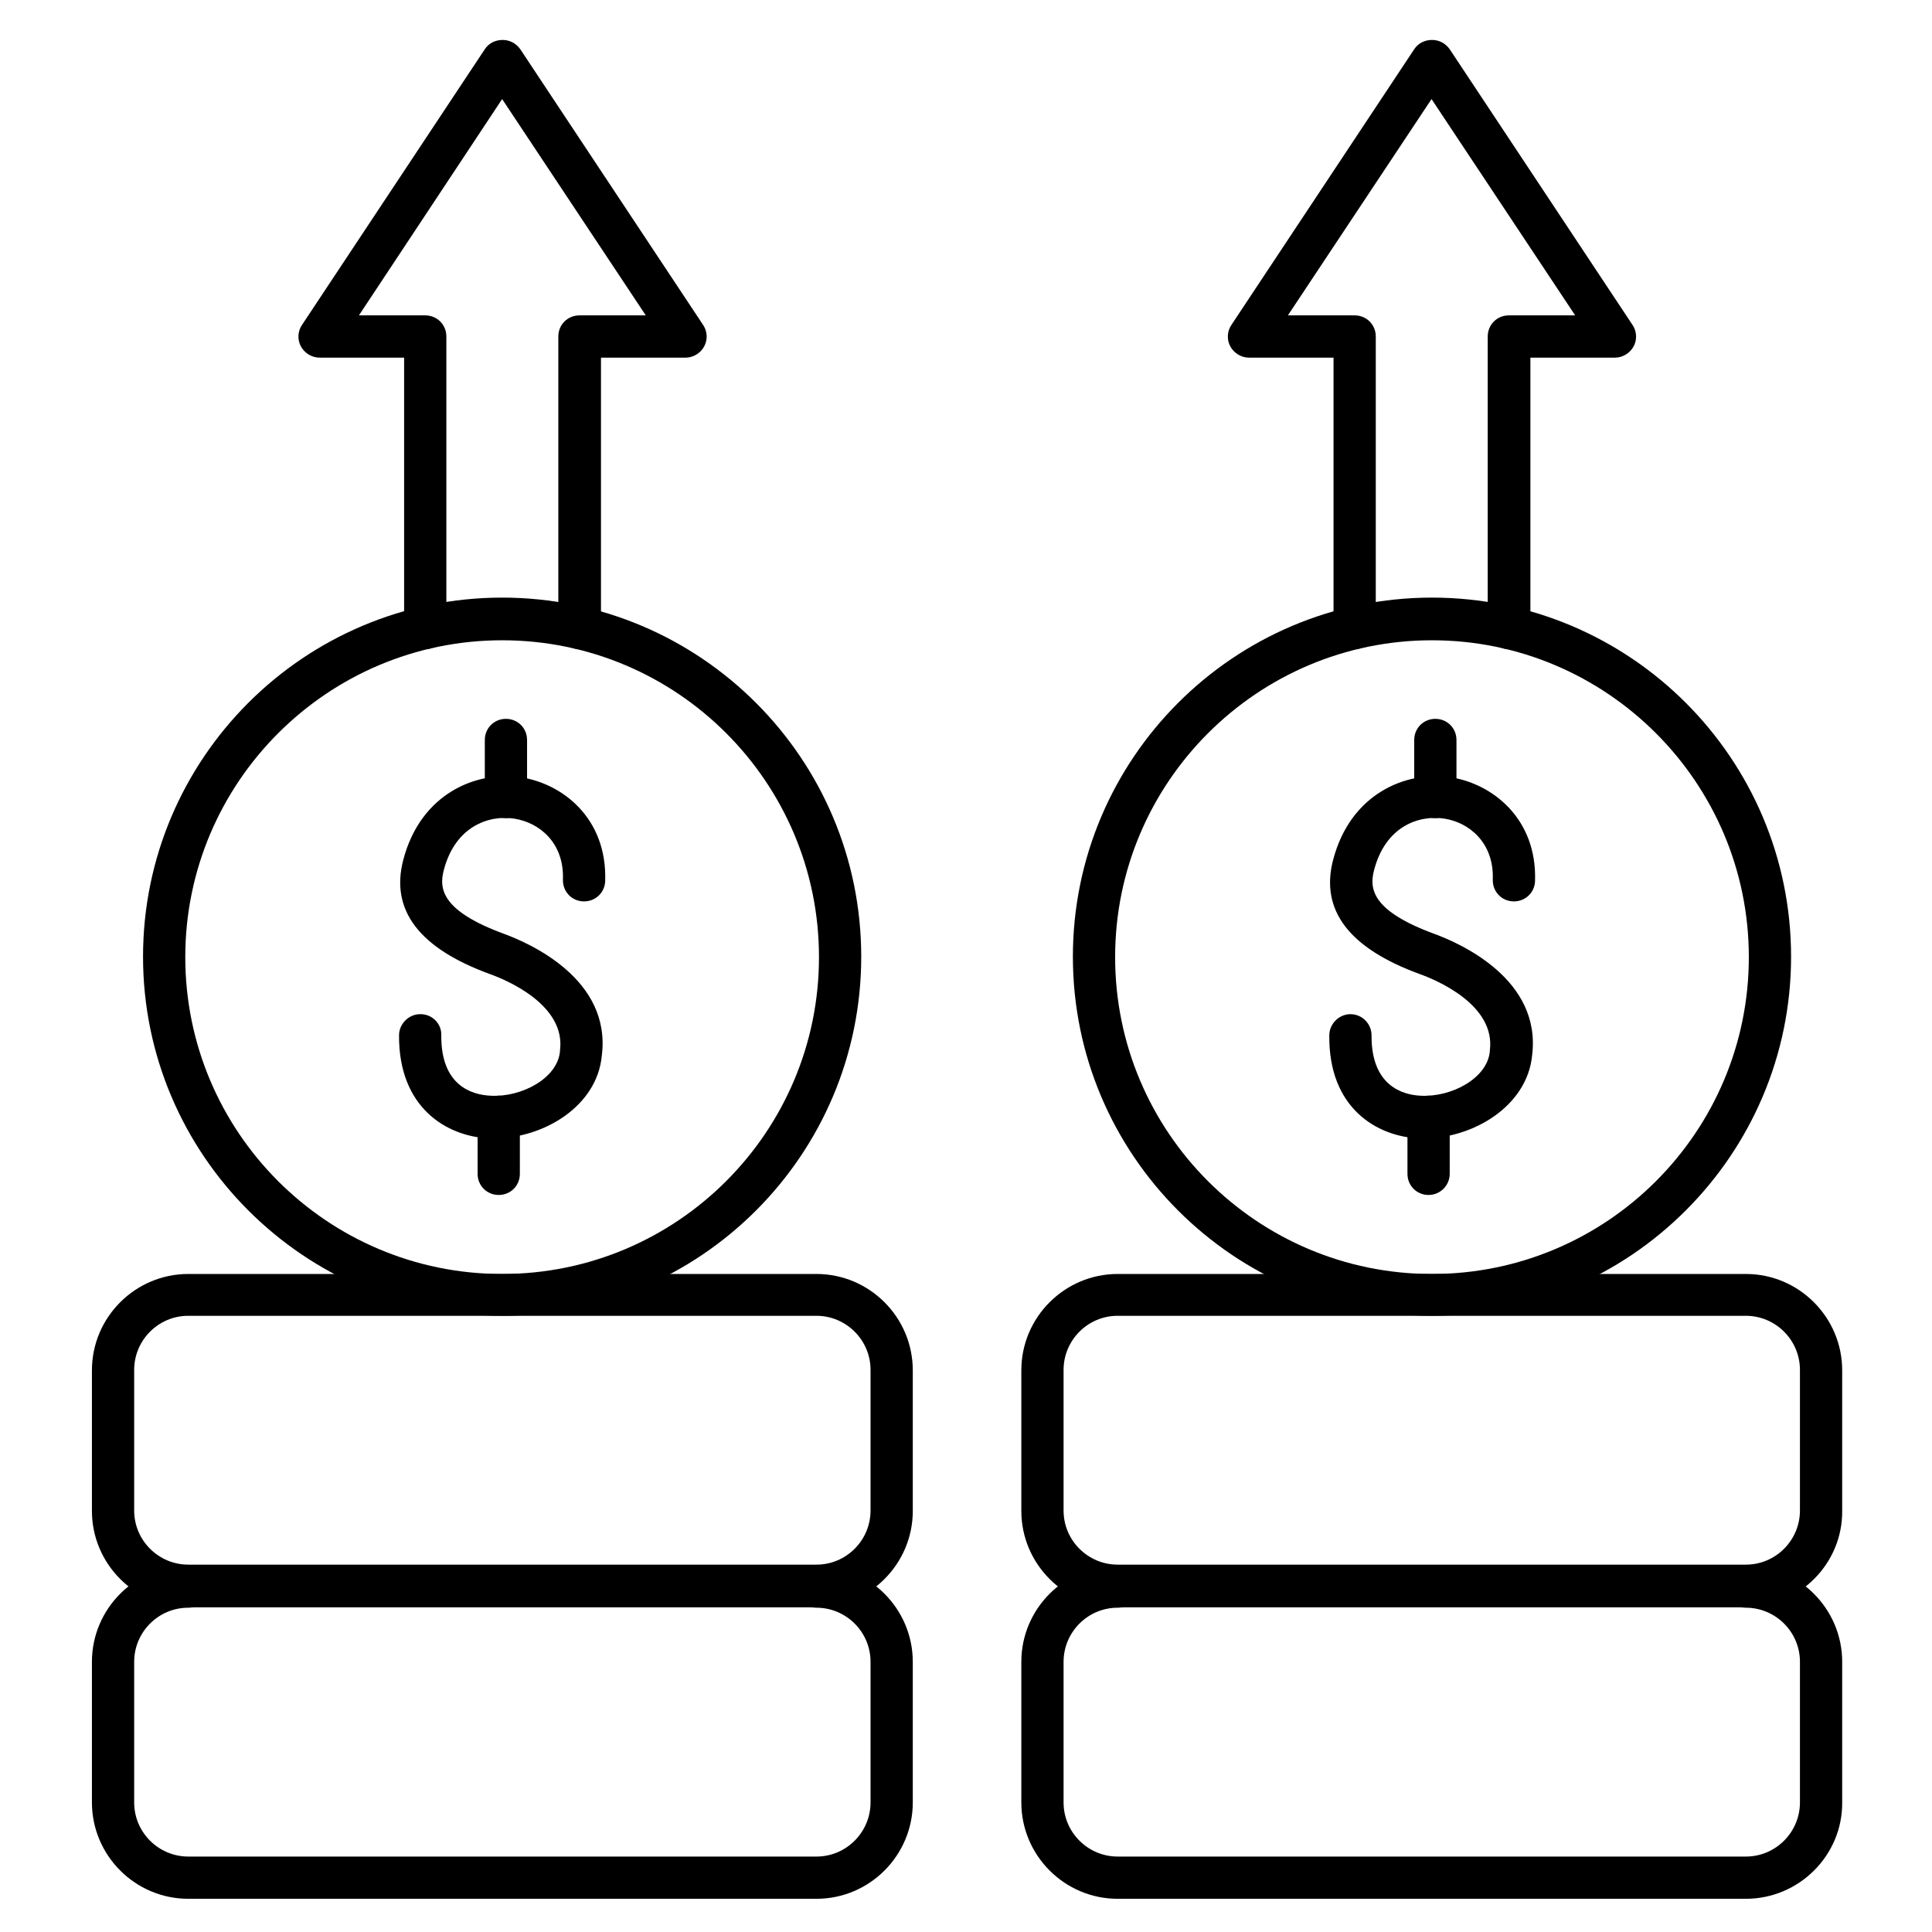 <?xml version="1.0" encoding="UTF-8"?>
<!-- Uploaded to: SVG Repo, www.svgrepo.com, Generator: SVG Repo Mixer Tools -->
<svg fill="#000000" width="800px" height="800px" version="1.1" viewBox="144 144 512 512" xmlns="http://www.w3.org/2000/svg">
 <g>
  <path d="m278.08 360.81c-3.137 0-5.598-2.465-5.598-5.598v-15.113c0-3.137 2.465-5.598 5.598-5.598 3.137 0 5.598 2.465 5.598 5.598v15.113c0 3.023-2.578 5.598-5.598 5.598z"/>
  <path d="m276.17 460.68c-3.137 0-5.598-2.465-5.598-5.598v-15.113c0-3.137 2.465-5.598 5.598-5.598 3.137 0 5.598 2.465 5.598 5.598v15.113c0 3.133-2.461 5.598-5.598 5.598z"/>
  <path d="m274.94 445.68h-1.457c-11.082-0.559-23.848-8.062-23.734-27.316 0-3.023 2.574-5.598 5.598-5.598h0.113c3.137 0 5.598 2.574 5.484 5.598-0.113 13.324 8.062 15.785 13.098 16.012 8.172 0.449 17.688-4.59 18.359-11.754v-0.223c1.566-11.98-13.883-18.586-18.586-20.266-18.695-6.828-26.422-16.906-22.953-30.23 4.59-17.578 19.258-23.625 31.012-21.945 11.309 1.68 23.062 10.973 22.504 27.543-0.113 3.137-2.688 5.484-5.82 5.375-3.137-0.113-5.484-2.688-5.375-5.82 0.336-9.742-6.269-15.113-12.988-16.121-6.606-1.008-15.562 2.016-18.586 13.66-1.344 5.039-0.449 10.859 16.012 16.906 6.719 2.465 28.438 11.98 25.863 32.242-1.227 13.43-15.445 21.938-28.543 21.938z"/>
  <path d="m277.07 492.7c-52.395 0-95.164-42.656-95.164-95.164 0-52.508 42.656-95.164 95.164-95.164 52.508 0 95.164 42.656 95.164 95.164 0 52.508-42.656 95.164-95.164 95.164zm0-179.02c-46.238 0-83.969 37.617-83.969 83.969 0 46.352 37.617 83.969 83.969 83.969 46.352 0 83.969-37.617 83.969-83.969 0-46.352-37.621-83.969-83.969-83.969z"/>
  <path d="m360.37 647.2h-166.48c-14.105 0-25.527-11.531-25.527-25.527v-37.281c0-14.105 11.531-25.527 25.527-25.527 3.137 0 5.598 2.465 5.598 5.598 0 3.137-2.465 5.598-5.598 5.598-7.949 0-14.332 6.492-14.332 14.332v37.281c0 7.949 6.492 14.332 14.332 14.332h166.48c7.949 0 14.332-6.492 14.332-14.332v-37.281c0-7.949-6.492-14.332-14.332-14.332-3.137 0-5.598-2.465-5.598-5.598 0-3.137 2.465-5.598 5.598-5.598 14.105 0 25.527 11.531 25.527 25.527v37.281c0 13.996-11.418 25.527-25.523 25.527z"/>
  <path d="m360.37 569.95h-166.48c-14.105 0-25.527-11.531-25.527-25.527v-37.281c0-14.105 11.531-25.527 25.527-25.527h166.48c14.105 0 25.527 11.531 25.527 25.527v37.285c0 13.992-11.418 25.523-25.523 25.523zm-166.48-77.25c-7.949 0-14.332 6.492-14.332 14.332v37.281c0 7.949 6.492 14.332 14.332 14.332h166.48c7.949 0 14.332-6.492 14.332-14.332v-37.281c0-7.949-6.492-14.332-14.332-14.332z"/>
  <path d="m297.56 316.03c-3.137 0-5.598-2.465-5.598-5.598v-77.254c0-3.137 2.465-5.598 5.598-5.598h17.578l-38.066-57.324-37.953 57.324h17.574c3.137 0 5.598 2.465 5.598 5.598v77.25c0 3.137-2.465 5.598-5.598 5.598-3.137 0-5.598-2.465-5.598-5.598v-71.648h-22.391c-2.016 0-3.918-1.121-4.926-2.91-1.008-1.793-0.895-4.031 0.223-5.711l48.477-73.109c1.008-1.566 2.801-2.465 4.703-2.465 1.902 0 3.582 0.895 4.703 2.465l48.477 73.109c1.121 1.68 1.23 3.918 0.223 5.711-1.008 1.793-2.91 2.91-4.926 2.91h-22.391v71.652c-0.109 3.133-2.574 5.598-5.707 5.598z"/>
  <path d="m524.38 360.81c-3.137 0-5.598-2.465-5.598-5.598v-15.113c0-3.137 2.465-5.598 5.598-5.598 3.137 0 5.598 2.465 5.598 5.598v15.113c0 3.023-2.461 5.598-5.598 5.598z"/>
  <path d="m522.59 460.68c-3.137 0-5.598-2.465-5.598-5.598v-15.113c0-3.137 2.465-5.598 5.598-5.598 3.137 0 5.598 2.465 5.598 5.598v15.113c0 3.133-2.578 5.598-5.598 5.598z"/>
  <path d="m521.36 445.68h-1.457c-11.082-0.559-23.848-8.062-23.625-27.316 0-3.023 2.574-5.598 5.598-5.598 3.137 0 5.598 2.574 5.598 5.598-0.113 13.324 8.172 15.785 12.988 16.012 8.172 0.449 17.688-4.59 18.359-11.754v-0.223c1.566-11.98-13.883-18.586-18.586-20.266-18.695-6.828-26.422-16.906-22.953-30.23 4.59-17.578 19.258-23.625 31.012-21.945 11.195 1.68 23.062 10.973 22.504 27.543-0.113 3.137-2.688 5.484-5.82 5.375-3.137-0.113-5.484-2.688-5.375-5.82 0.336-9.742-6.269-15.113-12.875-16.121-6.719-1.008-15.562 2.016-18.586 13.66-1.344 5.039-0.449 10.859 16.012 16.906 6.719 2.465 28.438 11.98 25.863 32.242-1.336 13.43-15.668 21.938-28.656 21.938z"/>
  <path d="m523.49 492.7c-52.508 0-95.164-42.656-95.164-95.164 0-52.508 42.656-95.164 95.164-95.164 52.508 0 95.164 42.656 95.164 95.164 0 52.508-42.77 95.164-95.164 95.164zm0-179.02c-46.238 0-83.969 37.617-83.969 83.969 0 46.352 37.617 83.969 83.969 83.969 46.352 0 83.969-37.617 83.969-83.969 0-46.352-37.73-83.969-83.969-83.969z"/>
  <path d="m606.67 647.2h-166.48c-14.105 0-25.527-11.531-25.527-25.527v-37.281c0-14.105 11.531-25.527 25.527-25.527 3.137 0 5.598 2.465 5.598 5.598 0 3.137-2.465 5.598-5.598 5.598-7.949 0-14.332 6.492-14.332 14.332v37.281c0 7.949 6.492 14.332 14.332 14.332h166.48c7.949 0 14.332-6.492 14.332-14.332v-37.281c0-7.949-6.492-14.332-14.332-14.332-3.137 0-5.598-2.465-5.598-5.598 0-3.137 2.465-5.598 5.598-5.598 14.105 0 25.527 11.531 25.527 25.527v37.281c0.113 13.996-11.422 25.527-25.527 25.527z"/>
  <path d="m606.67 569.95h-166.48c-14.105 0-25.527-11.531-25.527-25.527v-37.281c0-14.105 11.531-25.527 25.527-25.527h166.48c14.105 0 25.527 11.531 25.527 25.527v37.285c0.113 13.992-11.422 25.523-25.527 25.523zm-166.48-77.25c-7.949 0-14.332 6.492-14.332 14.332v37.281c0 7.949 6.492 14.332 14.332 14.332h166.48c7.949 0 14.332-6.492 14.332-14.332v-37.281c0-7.949-6.492-14.332-14.332-14.332z"/>
  <path d="m543.86 316.03c-3.137 0-5.598-2.465-5.598-5.598v-77.254c0-3.137 2.465-5.598 5.598-5.598h17.578l-38.066-57.324-38.066 57.324h17.691c3.137 0 5.598 2.465 5.598 5.598v77.25c0 3.137-2.465 5.598-5.598 5.598-3.137 0-5.598-2.465-5.598-5.598v-71.648h-22.391c-2.016 0-3.918-1.121-4.926-2.91-1.008-1.793-0.895-4.031 0.223-5.711l48.477-73.109c1.008-1.566 2.801-2.465 4.703-2.465 1.902 0 3.582 0.895 4.703 2.465l48.477 73.109c1.121 1.68 1.23 3.918 0.223 5.711-1.008 1.793-2.91 2.91-4.926 2.91h-22.391v71.652c-0.113 3.133-2.574 5.598-5.711 5.598z"/>
 </g>
</svg>